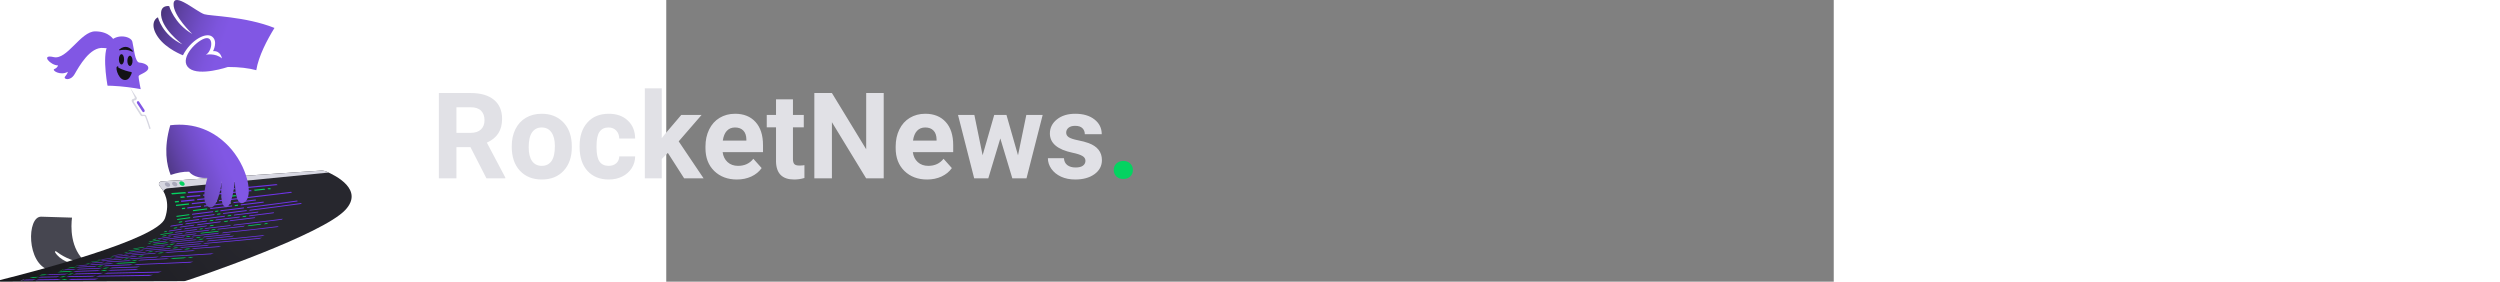 <svg width="3000" height="338" viewBox="800 0 1401 338" fill="none" xmlns="http://www.w3.org/2000/svg">
<rect x="800" y="0" width="1401" height="338" fill="#808080" stroke="none"/>
<path d="M130.376 107.441C130.376 107.441 122.328 68.515 129.877 53.793C137.425 39.071 157.449 42.877 159.32 49.988C161.192 57.099 162.19 74.691 167.866 75.127C173.543 75.564 179.719 78.434 178.284 82.738C176.849 87.042 167.367 89.413 166.868 91.284C166.369 93.156 170.175 111.246 170.175 111.246L130.376 107.441Z" fill="#8157E4"/>
<path d="M146.283 77.373C148.006 77.373 149.402 74.608 149.402 71.197C149.402 67.786 148.006 65.022 146.283 65.022C144.561 65.022 143.164 67.786 143.164 71.197C143.164 74.608 144.561 77.373 146.283 77.373Z" fill="#121214"/>
<path d="M156.45 79.183C158.173 79.183 159.569 76.418 159.569 73.007C159.569 69.596 158.173 66.831 156.45 66.831C154.727 66.831 153.331 69.596 153.331 73.007C153.331 76.418 154.727 79.183 156.45 79.183Z" fill="#121214"/>
<path d="M144.099 60.405C147.468 59.657 153.706 58.97 159.071 62.027C159.632 62.339 160.256 61.653 159.819 61.154C157.075 57.723 151.398 53.044 143.6 59.345C143.101 59.719 143.538 60.53 144.099 60.405Z" fill="#121214"/>
<path d="M158.572 87.665C158.759 87.104 158.385 86.48 157.824 86.418C155.141 85.919 147.968 84.297 142.291 80.928C142.291 80.928 143.227 78.558 140.856 79.993C138.486 81.427 143.414 98.769 152.709 95.65C155.952 94.527 157.824 89.786 158.572 87.665Z" fill="#121214"/>
<path d="M137.487 48.553C137.487 48.553 132.247 37.637 114.718 37.637C97.189 37.637 80.97 72.32 64.876 68.515C48.719 64.71 61.07 78.496 70.116 78.496C70.116 78.496 69.617 81.366 65.811 82.8C62.006 84.235 72.923 91.347 81.968 86.107C81.968 86.107 81.469 88.477 78.662 91.783C75.792 95.089 84.838 97.959 90.078 88.914C95.317 79.868 108.605 55.665 124.761 57.599C140.856 59.47 137.487 48.553 137.487 48.553Z" fill="#8157E4"/>
<path d="M216.586 200.763C216.586 200.763 250.895 238.815 246.529 264.391C242.162 289.967 213.467 285.601 213.467 285.601L189.138 290.591L179.781 291.839C179.781 291.839 186.019 278.115 176.662 259.401L208.476 251.915L184.959 218.167L216.586 200.763Z" fill="white"/>
<path d="M119.022 245.365C123.576 254.285 127.818 264.952 129.315 275.495C129.44 276.43 128.13 276.805 127.755 275.931C125.323 270.504 121.018 262.644 116.153 261.833C116.153 261.833 67.496 260.586 50.029 259.962C32.562 259.338 31.939 316.728 60.01 324.214C88.081 331.7 86.21 316.105 86.21 316.105C86.21 316.105 72.424 312.549 66.56 302.63C66.123 301.882 67.059 301.008 67.745 301.57C73.11 305.687 85.711 313.921 101.119 314.857C121.704 316.105 164.123 306.124 175.352 287.409C183.212 274.31 167.242 249.607 156.95 235.945C159.632 237.442 162.502 239.376 165.433 241.996C166.681 243.119 168.365 243.556 169.987 243.306L219.705 235.01L207.852 207.312C194.94 212.365 181.84 221.411 165.433 230.019C143.912 241.31 125.822 244.554 119.022 245.365Z" fill="white"/>
<path d="M67.808 301.632C73.172 305.749 85.773 313.983 101.181 314.919C102.055 314.981 102.99 314.981 103.926 315.043C84.151 298.7 85.648 271.003 86.896 261.146C73.235 260.772 58.201 260.336 50.029 260.024C32.562 259.4 31.939 316.79 60.01 324.276C88.081 331.762 86.21 316.166 86.21 316.166C86.21 316.166 72.424 312.611 66.56 302.692C66.123 301.881 67.059 301.07 67.808 301.632Z" fill="#464650"/>
<path d="M364.116 56.35C355.321 45.995 342.782 38.572 329.183 33.207C327.624 37.075 324.505 40.381 320.325 41.129C319.14 41.316 317.331 42.19 316.083 42.315C315.771 42.502 315.459 42.689 315.147 42.876C315.085 42.938 315.023 42.938 314.96 43.001C314.773 43.188 314.336 43.562 313.9 43.749C313.089 44.436 312.34 45.184 311.529 45.933C310.531 46.931 309.533 47.929 308.597 48.989C308.473 49.114 308.348 49.301 308.223 49.488C308.036 49.863 307.849 50.299 307.599 50.674C307.35 51.485 307.038 52.233 306.851 53.044C306.726 53.668 306.601 54.292 306.477 54.916C306.414 55.914 306.227 56.912 306.165 57.91C306.04 60.468 305.977 63.025 306.04 65.52C306.102 70.386 306.289 75.252 305.915 80.117C305.853 81.303 305.603 82.488 305.291 83.548C344.404 92.718 341.784 119.043 300.737 124.657C250.833 131.519 195.938 112.805 195.938 112.805C195.938 112.805 120.145 91.284 82.716 111.245C45.288 131.207 26.948 203.631 70.864 231.017C126.071 265.451 180.717 210.057 221.389 206.251C218.332 201.136 219.954 193.713 223.759 189.533C224.82 188.348 226.317 187.412 227.939 186.726C227.752 186.477 227.502 186.165 227.315 185.915C227.128 185.791 226.567 185.104 226.068 184.605C225.069 183.545 224.071 182.547 223.011 181.611C219.143 178.118 214.34 175.061 211.907 170.258C209.911 166.265 209.474 162.211 211.221 158.031C212.718 154.538 216.024 150.608 220.079 150.109C220.765 150.046 221.451 149.922 222.075 149.859C220.828 149.797 219.58 149.672 218.332 149.672L218.145 147.489C218.145 147.489 210.036 137.133 206.043 129.024C205.732 128.463 206.542 127.964 206.979 128.463C211.471 134.326 220.89 145.992 226.879 148.736C379.712 157.407 395.307 93.155 364.116 56.35ZM206.667 150.046C195.626 151.169 183.649 154.288 170.736 159.902C127.069 178.804 81.718 180.363 71.675 165.704C71.301 165.205 71.924 164.581 72.424 164.955C73.921 166.078 76.042 167.263 78.537 167.388C78.786 167.388 79.036 167.201 79.098 166.952C79.597 163.708 83.216 144.744 96.191 134.326C96.752 133.89 97.376 134.638 96.939 135.137C94.569 137.633 91.886 141.063 90.389 145.056C89.828 146.491 89.89 148.05 90.576 149.36C93.321 155.411 101.618 173.19 102.491 173.252C107.981 173.626 121.954 173.065 145.846 166.702C171.173 159.965 188.39 148.113 206.667 150.046Z" fill="white"/>
<path d="M194.254 217.668C191.571 217.855 190.199 221.099 192.008 223.095C197.747 229.52 205.108 242.433 198.496 261.896C189.762 287.597 37.865 326.772 0.749 336.004C-0.374 336.316 -0.187 338 0.998 338L220.89 337.376C221.764 337.376 222.575 337.252 223.386 337.002C239.542 331.949 387.572 281.234 414.895 251.915C437.414 227.836 403.604 210.743 392.188 205.878C390.005 204.942 387.634 204.568 385.264 204.755L194.254 217.668Z" fill="url(#paint0_radial)"/>
<path d="M206.043 231.64C206.355 232.326 206.542 232.638 206.792 233.324C213.466 232.825 216.835 232.576 223.634 232.014C223.322 231.391 223.198 231.016 222.886 230.393C216.086 230.954 212.718 231.204 206.043 231.64Z" fill="#04D361"/>
<path d="M216.773 235.946C217.023 236.569 217.085 236.881 217.335 237.567C219.269 237.38 220.267 237.318 222.263 237.131C222.076 236.507 221.951 236.195 221.701 235.571C219.705 235.696 218.707 235.821 216.773 235.946Z" fill="#04D361"/>
<path d="M224.383 235.322C224.632 235.945 224.695 236.257 224.944 236.881C231.307 236.32 234.551 236.008 241.163 235.384C240.914 234.76 240.851 234.511 240.602 233.887C233.989 234.448 230.808 234.76 224.383 235.322Z" fill="#6F33EA"/>
<path d="M243.909 233.575C244.159 234.199 244.283 234.448 244.533 235.072C252.642 234.324 260.69 233.575 268.799 232.764C268.487 232.203 268.362 231.953 268.051 231.392C260.003 232.078 251.956 232.826 243.909 233.575Z" fill="#6F33EA"/>
<path d="M210.224 241.496C210.411 242.12 210.473 242.432 210.598 243.056C212.469 242.868 213.467 242.744 215.339 242.557C215.214 241.933 215.152 241.621 214.964 240.997C213.031 241.184 212.095 241.309 210.224 241.496Z" fill="#04D361"/>
<path d="M217.646 240.749C217.771 241.373 217.896 241.685 218.021 242.308C224.259 241.685 227.44 241.31 233.99 240.687C233.865 240.125 233.803 239.813 233.616 239.189C227.128 239.813 223.947 240.125 217.646 240.749Z" fill="#6F33EA"/>
<path d="M265.992 235.882C266.242 236.444 266.304 236.693 266.491 237.255C272.293 236.631 278.156 236.007 283.958 235.383C283.708 234.884 283.584 234.572 283.272 234.073C276.347 234.884 272.854 235.196 265.992 235.882Z" fill="#04D361"/>
<path d="M236.984 238.815C237.172 239.376 237.234 239.688 237.359 240.249C245.468 239.439 253.64 238.565 261.75 237.754C261.562 237.193 261.438 236.943 261.251 236.382C253.203 237.193 245.094 238.004 236.984 238.815Z" fill="#6F33EA"/>
<path d="M218.831 249.607C218.831 250.168 218.831 250.48 218.831 251.041C220.328 250.854 221.077 250.792 222.574 250.605C222.574 250.043 222.636 249.794 222.636 249.232C221.077 249.357 220.328 249.42 218.831 249.607Z" fill="#04D361"/>
<path d="M225.319 248.858C225.319 249.419 225.319 249.669 225.257 250.23C231.62 249.481 234.926 249.045 241.663 248.296C241.663 247.735 241.663 247.485 241.663 246.924C234.988 247.735 231.682 248.109 225.319 248.858Z" fill="#6F33EA"/>
<path d="M273.727 243.306C273.789 243.805 273.851 244.055 273.851 244.616C275.348 244.429 276.097 244.366 277.594 244.179C277.532 243.68 277.469 243.431 277.407 242.932C275.972 243.056 275.224 243.119 273.727 243.306Z" fill="#AD92FF"/>
<path d="M245.219 246.55C245.219 247.112 245.219 247.361 245.219 247.923C253.703 246.924 262.249 245.926 270.733 244.991C270.67 244.492 270.67 244.242 270.608 243.681C262.124 244.616 253.703 245.552 245.219 246.55Z" fill="#6F33EA"/>
<path d="M280.589 242.495C280.714 242.994 280.714 243.244 280.776 243.743C289.759 242.682 298.679 241.622 307.662 240.561C307.537 240.062 307.412 239.813 307.288 239.376C298.367 240.436 289.509 241.497 280.589 242.495Z" fill="#6F33EA"/>
<path d="M215.587 266.013C215.275 266.512 215.088 266.761 214.776 267.26C216.274 267.011 217.084 266.948 218.644 266.699C219.018 266.2 219.143 265.95 219.455 265.451C217.895 265.701 217.084 265.825 215.587 266.013Z" fill="#04D361"/>
<path d="M222.949 265.078C222.637 265.577 222.45 265.764 222.138 266.263C228.501 265.39 231.931 264.89 238.981 263.955C239.292 263.518 239.48 263.269 239.791 262.77C232.742 263.705 229.312 264.142 222.949 265.078Z" fill="#6F33EA"/>
<path d="M274.1 258.464C273.851 258.901 273.726 259.15 273.414 259.587C275.036 259.4 275.847 259.275 277.531 259.088C277.781 258.651 277.905 258.402 278.155 257.965C276.533 258.152 275.722 258.277 274.1 258.464Z" fill="#04D361"/>
<path d="M243.472 262.27C243.16 262.769 243.035 262.956 242.661 263.455C251.769 262.27 260.876 261.147 269.984 260.024C270.296 259.588 270.421 259.338 270.67 258.901C261.625 260.024 252.58 261.147 243.472 262.27Z" fill="#6F33EA"/>
<path d="M281.524 257.529C281.275 257.966 281.15 258.215 280.9 258.652C290.632 257.467 300.363 256.282 310.094 255.034C310.282 254.597 310.407 254.348 310.531 253.911C300.925 255.159 291.256 256.344 281.524 257.529Z" fill="#6F33EA"/>
<path d="M209.723 273.248C209.287 273.685 209.037 273.934 208.538 274.371C210.035 274.121 210.784 274.059 212.281 273.809C212.78 273.373 213.029 273.123 213.466 272.687C211.969 272.874 211.22 272.998 209.723 273.248Z" fill="#04D361"/>
<path d="M217.147 271.939C216.71 272.376 216.461 272.625 215.962 273.062C222.262 272.126 225.693 271.689 232.867 270.754C233.366 270.317 233.553 270.068 234.052 269.631C226.941 270.567 223.51 271.066 217.147 271.939Z" fill="#6F33EA"/>
<path d="M270.107 265.264C269.671 265.7 269.484 265.95 269.047 266.387C270.794 266.199 271.667 266.075 273.414 265.888C273.85 265.451 274.037 265.201 274.474 264.765C272.727 264.952 271.854 265.077 270.107 265.264Z" fill="#04D361"/>
<path d="M237.796 269.131C237.359 269.568 237.11 269.817 236.673 270.254C245.968 269.069 255.325 267.883 264.619 266.761C265.056 266.324 265.243 266.074 265.68 265.638C256.385 266.823 247.09 267.946 237.796 269.131Z" fill="#6F33EA"/>
<path d="M276.846 264.328C276.472 264.765 276.284 265.014 275.848 265.451C285.891 264.266 295.934 263.018 305.978 261.77C306.352 261.334 306.477 261.084 306.851 260.647C296.87 261.895 286.827 263.08 276.846 264.328Z" fill="#6F33EA"/>
<path d="M198.246 277.615C197.747 278.052 197.497 278.239 196.998 278.676C198.246 278.488 198.869 278.364 200.117 278.114C200.616 277.678 200.866 277.49 201.365 277.054C200.117 277.303 199.493 277.428 198.246 277.615Z" fill="#04D361"/>
<path d="M203.798 276.742C203.299 277.178 203.05 277.366 202.488 277.802C208.04 276.929 211.159 276.43 217.772 275.557C218.333 275.12 218.583 274.933 219.082 274.496C212.469 275.369 209.35 275.806 203.798 276.742Z" fill="#6F33EA"/>
<path d="M253.016 270.379C252.517 270.816 252.267 271.065 251.706 271.502C253.39 271.315 254.264 271.19 256.01 271.003C256.572 270.566 256.821 270.317 257.32 269.88C255.574 270.067 254.7 270.129 253.016 270.379Z" fill="#04D361"/>
<path d="M222.574 273.997C222.075 274.434 221.763 274.621 221.264 275.058C230.184 273.873 239.042 272.75 247.963 271.627C248.462 271.19 248.774 271.003 249.273 270.566C240.352 271.627 231.432 272.75 222.574 273.997Z" fill="#6F33EA"/>
<path d="M213.467 262.769C213.217 263.268 213.092 263.518 212.843 264.017C218.707 263.144 221.826 262.707 228.376 261.834C228.625 261.335 228.75 261.085 228.999 260.586C222.512 261.522 219.33 261.958 213.467 262.769Z" fill="#04D361"/>
<path d="M261.375 256.531C261.188 257.03 261.063 257.217 260.813 257.717C262.373 257.529 263.122 257.405 264.743 257.217C264.993 256.718 265.055 256.531 265.243 256.032C263.683 256.219 262.872 256.282 261.375 256.531Z" fill="#04D361"/>
<path d="M232.493 260.148C232.243 260.647 232.119 260.897 231.869 261.396C240.415 260.273 249.024 259.15 257.57 258.09C257.82 257.591 257.882 257.403 258.132 256.904C249.585 257.965 241.039 259.025 232.493 260.148Z" fill="#6F33EA"/>
<path d="M268.487 255.595C268.3 256.094 268.175 256.281 267.988 256.78C277.408 255.595 286.827 254.472 296.309 253.287C296.434 252.85 296.496 252.601 296.621 252.102C287.264 253.287 277.907 254.472 268.487 255.595Z" fill="#6F33EA"/>
<path d="M300.052 251.728C299.927 252.164 299.865 252.414 299.74 252.913C320.575 250.293 341.348 247.673 362.121 244.679C362.121 244.242 362.183 243.992 362.183 243.556C341.473 246.488 320.763 249.17 300.052 251.728Z" fill="#6F33EA"/>
<path d="M232.245 252.102C232.182 252.663 232.12 252.913 231.995 253.412C238.545 252.601 241.976 252.164 248.963 251.353C249.025 250.854 249.087 250.604 249.15 250.043C242.226 250.854 238.795 251.291 232.245 252.102Z" fill="#04D361"/>
<path d="M282.273 246.113C282.273 246.612 282.273 246.862 282.273 247.361C283.833 247.174 284.581 247.112 286.141 246.924C286.141 246.425 286.141 246.176 286.079 245.677C284.581 245.864 283.833 245.926 282.273 246.113Z" fill="#04D361"/>
<path d="M252.83 249.606C252.767 250.105 252.767 250.355 252.643 250.916C261.438 249.856 270.234 248.795 279.03 247.735C279.03 247.236 279.03 246.986 279.03 246.487C270.296 247.548 261.563 248.546 252.83 249.606Z" fill="#6F33EA"/>
<path d="M289.385 245.24C289.447 245.739 289.447 245.988 289.447 246.487C298.617 245.365 307.85 244.242 317.019 243.119C316.957 242.62 316.895 242.433 316.77 241.934C307.662 243.056 298.492 244.179 289.385 245.24Z" fill="#6F33EA"/>
<path d="M205.545 270.816C205.171 271.253 204.984 271.502 204.609 271.939C210.037 271.066 212.968 270.629 219.331 269.693C219.768 269.256 219.955 269.007 220.329 268.57C213.966 269.444 210.972 269.943 205.545 270.816Z" fill="#6F33EA"/>
<path d="M252.829 264.329C252.455 264.828 252.268 265.015 251.831 265.514C253.453 265.327 254.264 265.202 255.948 265.015C256.323 264.579 256.51 264.329 256.884 263.83C255.262 264.017 254.451 264.142 252.829 264.329Z" fill="#04D361"/>
<path d="M292.067 259.4C291.755 259.837 291.63 260.087 291.318 260.523C293.003 260.336 293.876 260.211 295.56 260.024C295.872 259.588 295.997 259.338 296.309 258.901C294.625 259.089 293.751 259.213 292.067 259.4Z" fill="#04D361"/>
<path d="M223.636 268.071C223.262 268.507 223.074 268.757 222.638 269.194C231.121 268.008 239.668 266.885 248.214 265.825C248.588 265.388 248.775 265.139 249.15 264.702C240.666 265.825 232.182 266.885 223.636 268.071Z" fill="#6F33EA"/>
<path d="M259.691 263.393C259.316 263.829 259.129 264.079 258.755 264.515C268.424 263.33 278.093 262.145 287.762 260.96C288.074 260.523 288.261 260.274 288.511 259.837C278.966 261.022 269.297 262.207 259.691 263.393Z" fill="#6F33EA"/>
<path d="M299.864 258.464C299.614 258.9 299.427 259.15 299.178 259.586C309.034 258.339 318.952 257.154 328.809 255.844C329.058 255.407 329.183 255.157 329.37 254.721C319.514 256.031 309.658 257.216 299.864 258.464Z" fill="#6F33EA"/>
<path d="M276.222 230.58C276.596 231.142 276.721 231.391 277.033 231.953C285.579 231.142 294.125 230.268 302.671 229.333C302.234 228.834 302.047 228.584 301.611 228.085C293.189 228.958 284.705 229.769 276.222 230.58Z" fill="#6F33EA"/>
<path d="M305.229 227.71C305.665 228.209 305.915 228.459 306.289 228.958C311.342 228.459 313.899 228.147 318.952 227.586C318.516 227.087 318.266 226.837 317.767 226.4C312.777 226.962 310.281 227.211 305.229 227.71Z" fill="#04D361"/>
<path d="M321.448 226.027C321.947 226.526 322.197 226.775 322.696 227.212C323.881 227.087 324.505 227.025 325.752 226.9C325.253 226.401 325.004 226.214 324.505 225.715C323.257 225.84 322.633 225.902 321.448 226.027Z" fill="#04D361"/>
<path d="M270.359 231.142C270.671 231.703 270.858 231.953 271.17 232.514C272.605 232.39 273.291 232.327 274.726 232.14C274.414 231.579 274.227 231.329 273.915 230.768C272.48 230.955 271.794 231.017 270.359 231.142Z" fill="#AD92FF"/>
<path d="M211.596 245.739C211.658 246.363 211.72 246.612 211.783 247.236C217.834 246.55 220.953 246.176 227.316 245.489C227.253 244.928 227.253 244.616 227.128 244.055C220.828 244.741 217.647 245.053 211.596 245.739Z" fill="#04D361"/>
<path d="M230.56 243.68C230.622 244.241 230.684 244.553 230.747 245.114C238.856 244.241 246.903 243.305 255.013 242.432C254.951 241.871 254.888 241.621 254.763 241.06C246.654 241.933 238.607 242.806 230.56 243.68Z" fill="#6F33EA"/>
<path d="M263.06 240.187C263.184 240.748 263.247 240.998 263.371 241.559C272.167 240.561 281.025 239.626 289.821 238.627C289.634 238.128 289.509 237.879 289.322 237.38C280.589 238.253 271.855 239.189 263.06 240.187Z" fill="#6F33EA"/>
<path d="M293.064 236.881C293.314 237.38 293.376 237.629 293.563 238.128C312.652 235.945 331.741 233.699 350.767 231.266C350.392 230.83 350.268 230.58 349.893 230.144C330.992 232.514 312.028 234.76 293.064 236.881Z" fill="#6F33EA"/>
<path d="M257.134 240.811C257.259 241.372 257.321 241.622 257.383 242.183C258.818 241.996 259.567 241.934 261.001 241.809C260.877 241.247 260.814 240.998 260.689 240.437C259.255 240.561 258.506 240.686 257.134 240.811Z" fill="#AD92FF"/>
<path d="M212.469 259.025C212.344 259.524 212.219 259.836 212.095 260.335C217.896 259.524 221.015 259.088 227.44 258.214C227.627 257.715 227.69 257.466 227.877 256.967C221.39 257.84 218.27 258.214 212.469 259.025Z" fill="#04D361"/>
<path d="M231.246 256.53C231.059 257.029 230.997 257.279 230.81 257.778C239.169 256.655 247.59 255.657 256.011 254.596C256.199 254.097 256.261 253.848 256.386 253.349C247.964 254.409 239.605 255.47 231.246 256.53Z" fill="#6F33EA"/>
<path d="M265.181 252.288C265.056 252.788 264.994 253.037 264.869 253.536C274.289 252.413 283.708 251.228 293.128 250.105C293.19 249.606 293.252 249.419 293.252 248.92C283.895 250.043 274.538 251.166 265.181 252.288Z" fill="#6F33EA"/>
<path d="M297.244 248.422C297.181 248.921 297.182 249.108 297.119 249.607C317.268 247.112 337.355 244.554 357.504 241.747C357.441 241.31 357.379 241.061 357.317 240.624C337.355 243.369 317.33 245.926 297.244 248.422Z" fill="#6F33EA"/>
<path d="M258.88 253.101C258.755 253.6 258.693 253.849 258.506 254.348C260.003 254.161 260.814 254.099 262.311 253.849C262.436 253.35 262.498 253.101 262.623 252.602C261.126 252.789 260.377 252.913 258.88 253.101Z" fill="#04D361"/>
<path d="M225.631 230.206C225.943 230.829 226.067 231.204 226.379 231.827C234.364 231.204 242.349 230.517 250.334 229.894C250.022 229.27 249.835 229.02 249.46 228.396C241.538 229.02 233.616 229.644 225.631 230.206Z" fill="#6F33EA"/>
<path d="M257.383 227.711C257.757 228.272 257.944 228.584 258.319 229.208C266.553 228.522 274.787 227.773 283.021 227.025C282.585 226.463 282.335 226.214 281.899 225.652C273.727 226.401 265.555 227.087 257.383 227.711Z" fill="#6F33EA"/>
<path d="M284.769 225.403C285.268 225.964 285.455 226.214 285.954 226.775C301.861 225.278 317.83 223.718 333.737 222.096C333.114 221.66 332.802 221.41 332.178 220.911C316.333 222.533 300.551 223.968 284.769 225.403Z" fill="#6F33EA"/>
<path d="M252.331 228.147C252.705 228.771 252.892 229.02 253.204 229.644C254.327 229.519 254.889 229.519 256.011 229.395C255.637 228.833 255.512 228.521 255.138 227.897C254.015 228.022 253.454 228.022 252.331 228.147Z" fill="#AD92FF"/>
<path d="M193.754 281.046C193.193 281.483 192.943 281.67 192.319 282.044C197.497 281.109 200.491 280.609 207.166 279.674C207.79 279.237 208.102 279.05 208.663 278.613C202.051 279.611 198.994 280.11 193.754 281.046Z" fill="#04D361"/>
<path d="M196.436 282.855C195.812 283.229 195.501 283.479 194.814 283.853C196.499 283.604 197.372 283.417 199.243 283.167C199.93 282.793 200.242 282.543 200.865 282.169C199.056 282.481 198.183 282.606 196.436 282.855Z" fill="#04D361"/>
<path d="M203.486 281.795C202.862 282.231 202.488 282.418 201.864 282.793C207.978 281.919 211.346 281.483 218.52 280.547C219.206 280.11 219.518 279.923 220.204 279.549C212.968 280.485 209.6 280.921 203.486 281.795Z" fill="#6F33EA"/>
<path d="M223.884 279.05C223.198 279.487 222.886 279.674 222.2 280.048C231.682 278.863 241.226 277.74 250.708 276.68C251.332 276.243 251.706 276.056 252.33 275.619C242.848 276.742 233.366 277.927 223.884 279.05Z" fill="#6F33EA"/>
<path d="M184.959 286.972C184.272 287.347 183.961 287.534 183.274 287.908C184.709 287.659 185.458 287.534 187.017 287.284C187.703 286.91 188.078 286.723 188.764 286.286C187.142 286.536 186.393 286.723 184.959 286.972Z" fill="#04D361"/>
<path d="M191.01 285.912C190.324 286.286 189.95 286.473 189.264 286.91C194.566 286.037 197.623 285.6 204.235 284.727C204.984 284.352 205.358 284.103 206.044 283.729C199.432 284.664 196.375 285.101 191.01 285.912Z" fill="#6F33EA"/>
<path d="M242.349 279.362C241.663 279.798 241.289 279.985 240.54 280.36C247.589 279.549 254.7 278.8 261.75 278.052C262.436 277.615 262.81 277.428 263.496 276.991C256.447 277.802 249.398 278.551 242.349 279.362Z" fill="#04D361"/>
<path d="M209.537 283.293C208.788 283.667 208.476 283.916 207.728 284.291C216.773 283.106 225.88 282.045 234.988 281.047C235.736 280.61 236.111 280.423 236.797 280.049C227.627 281.047 218.582 282.107 209.537 283.293Z" fill="#6F33EA"/>
<path d="M179.656 291.651C178.845 292.026 178.409 292.213 177.598 292.587C178.845 292.4 179.469 292.275 180.779 292.088C181.652 291.714 182.027 291.527 182.838 291.152C181.528 291.339 180.904 291.464 179.656 291.651Z" fill="#04D361"/>
<path d="M185.271 290.777C184.46 291.152 184.024 291.339 183.15 291.713C188.889 290.902 192.133 290.465 199.182 289.654C200.056 289.28 200.492 289.093 201.303 288.719C194.254 289.592 191.01 289.966 185.271 290.777Z" fill="#6F33EA"/>
<path d="M237.359 284.728C236.548 285.102 236.112 285.351 235.238 285.726C236.985 285.539 237.921 285.476 239.667 285.289C240.541 284.915 240.915 284.665 241.788 284.291C239.979 284.478 239.106 284.603 237.359 284.728Z" fill="#04D361"/>
<path d="M205.045 288.282C204.171 288.656 203.735 288.843 202.924 289.218C212.468 288.157 222.012 287.097 231.619 286.099C232.492 285.724 232.929 285.475 233.74 285.101C224.133 286.161 214.589 287.159 205.045 288.282Z" fill="#6F33EA"/>
<path d="M245.53 283.916C244.719 284.352 244.283 284.539 243.472 284.914C254.201 283.853 264.931 282.73 275.66 281.67C276.471 281.233 276.845 281.046 277.656 280.609C266.927 281.732 256.197 282.793 245.53 283.916Z" fill="#6F33EA"/>
<path d="M151.773 302.818C150.713 303.192 150.214 303.317 149.091 303.691C150.214 303.566 150.838 303.441 152.085 303.317C153.146 302.942 153.707 302.818 154.767 302.443C153.582 302.568 152.958 302.63 151.773 302.818Z" fill="#04D361"/>
<path d="M157.199 302.131C156.139 302.506 155.577 302.693 154.517 303.005C160.068 302.381 163.312 302.007 170.424 301.32C171.547 300.946 172.108 300.759 173.168 300.385C165.995 301.071 162.751 301.445 157.199 302.131Z" fill="#6F33EA"/>
<path d="M210.099 297.141C208.976 297.515 208.415 297.765 207.354 298.139C209.164 298.014 210.099 297.889 211.971 297.765C213.094 297.39 213.655 297.141 214.715 296.767C212.844 296.954 211.971 297.016 210.099 297.141Z" fill="#04D361"/>
<path d="M176.912 300.072C175.789 300.447 175.227 300.634 174.104 301.008C183.898 300.135 193.755 299.261 203.548 298.513C204.671 298.138 205.233 297.951 206.355 297.515C196.499 298.263 186.705 299.137 176.912 300.072Z" fill="#6F33EA"/>
<path d="M218.583 296.455C217.46 296.829 216.961 297.079 215.838 297.453C226.879 296.58 237.983 295.706 249.024 294.833C250.147 294.396 250.646 294.209 251.707 293.772C240.665 294.708 229.624 295.582 218.583 296.455Z" fill="#6F33EA"/>
<path d="M135.18 307.995C133.995 308.369 133.433 308.494 132.248 308.868C133.309 308.743 133.87 308.681 135.117 308.556C136.303 308.182 136.864 308.057 138.049 307.683C136.802 307.745 136.24 307.807 135.18 307.995Z" fill="#04D361"/>
<path d="M140.232 307.371C139.046 307.745 138.485 307.87 137.237 308.244C142.54 307.683 145.721 307.371 152.708 306.81C153.955 306.435 154.517 306.248 155.764 305.874C148.778 306.498 145.596 306.81 140.232 307.371Z" fill="#6F33EA"/>
<path d="M192.694 303.129C191.447 303.504 190.885 303.753 189.638 304.127C191.447 304.003 192.382 303.94 194.254 303.815C195.501 303.441 196.125 303.192 197.311 302.817C195.502 302.88 194.566 302.942 192.694 303.129Z" fill="#04D361"/>
<path d="M159.507 305.624C158.322 305.998 157.698 306.185 156.45 306.559C166.244 305.748 176.038 305.062 185.831 304.376C187.079 304.002 187.703 303.815 188.888 303.378C179.094 304.064 169.301 304.813 159.507 305.624Z" fill="#6F33EA"/>
<path d="M201.24 302.505C199.993 302.88 199.431 303.129 198.184 303.503C209.35 302.755 220.454 302.006 231.62 301.258C232.867 300.821 233.429 300.634 234.676 300.197C223.51 300.946 212.344 301.694 201.24 302.505Z" fill="#6F33EA"/>
<path d="M120.395 311.363C119.21 311.675 118.648 311.862 117.463 312.174C118.149 312.049 118.461 311.986 119.272 311.862C120.457 311.55 121.081 311.363 122.266 311.051C121.455 311.176 121.081 311.238 120.395 311.363Z" fill="#04D361"/>
<path d="M123.825 310.864C122.64 311.176 122.016 311.363 120.831 311.737C124.574 311.238 127.069 310.989 132.871 310.49C134.118 310.115 134.742 309.928 135.99 309.616C130.126 310.115 127.631 310.365 123.825 310.864Z" fill="#6F33EA"/>
<path d="M169.176 306.996C167.929 307.371 167.243 307.558 165.933 307.932C167.679 307.807 168.553 307.745 170.299 307.62C171.609 307.246 172.233 307.059 173.543 306.622C171.796 306.872 170.923 306.934 169.176 306.996Z" fill="#04D361"/>
<path d="M139.109 309.305C137.862 309.679 137.238 309.866 135.99 310.178C144.786 309.43 153.582 308.806 162.377 308.244C163.687 307.87 164.311 307.683 165.621 307.309C156.763 307.87 147.967 308.494 139.109 309.305Z" fill="#6F33EA"/>
<path d="M156.015 300.571C155.017 300.945 154.518 301.07 153.52 301.444C157.761 300.758 160.444 300.446 166.495 299.698C167.555 299.323 168.054 299.136 169.052 298.824C163.002 299.573 160.319 299.885 156.015 300.571Z" fill="#04D361"/>
<path d="M202.425 295.456C201.364 295.83 200.865 296.018 199.805 296.392C201.489 296.267 202.362 296.142 204.109 296.018C205.169 295.643 205.668 295.456 206.729 295.02C204.982 295.207 204.109 295.269 202.425 295.456Z" fill="#04D361"/>
<path d="M172.358 298.451C171.298 298.825 170.799 299.012 169.738 299.387C178.596 298.389 187.392 297.578 196.25 296.767C197.311 296.392 197.81 296.205 198.87 295.831C190.012 296.642 181.154 297.453 172.358 298.451Z" fill="#6F33EA"/>
<path d="M210.41 294.708C209.35 295.082 208.851 295.269 207.79 295.706C218.582 294.77 229.374 293.834 240.166 292.961C241.226 292.524 241.725 292.337 242.723 291.9C231.931 292.836 221.202 293.772 210.41 294.708Z" fill="#6F33EA"/>
<path d="M246.652 291.588C245.654 292.025 245.155 292.212 244.095 292.649C266.864 290.715 289.633 288.906 312.277 286.411C313.275 285.974 313.774 285.725 314.772 285.226C292.128 287.721 269.359 289.592 246.652 291.588Z" fill="#6F33EA"/>
<path d="M185.52 292.711C184.647 293.085 184.148 293.272 183.274 293.647C189.575 292.836 193.068 292.462 200.616 291.651C201.552 291.276 201.989 291.089 202.924 290.715C195.376 291.526 191.82 291.9 185.52 292.711Z" fill="#04D361"/>
<path d="M240.602 286.785C239.729 287.16 239.292 287.409 238.356 287.783C240.165 287.596 241.101 287.534 242.91 287.347C243.846 286.91 244.283 286.723 245.156 286.349C243.347 286.536 242.411 286.661 240.602 286.785Z" fill="#04D361"/>
<path d="M206.792 290.216C205.857 290.59 205.42 290.777 204.484 291.152C214.528 290.091 224.509 289.093 234.552 288.157C235.488 287.783 235.924 287.533 236.798 287.159C226.817 288.157 216.836 289.155 206.792 290.216Z" fill="#6F33EA"/>
<path d="M249.024 285.974C248.151 286.411 247.714 286.598 246.778 286.972C257.633 285.912 268.487 284.914 279.341 283.853C280.215 283.417 280.651 283.23 281.462 282.793C270.67 283.916 259.816 284.914 249.024 285.974Z" fill="#6F33EA"/>
<path d="M137.737 306.249C136.677 306.561 136.115 306.748 135.055 307.06C138.423 306.499 140.669 306.187 146.096 305.563C147.219 305.189 147.78 305.064 148.966 304.689C143.476 305.376 141.106 305.688 137.737 306.249Z" fill="#6F33EA"/>
<path d="M180.406 301.819C179.22 302.193 178.659 302.38 177.474 302.754C179.158 302.63 179.969 302.567 181.716 302.443C182.901 302.068 183.462 301.881 184.647 301.507C182.901 301.632 182.027 301.694 180.406 301.819Z" fill="#04D361"/>
<path d="M224.321 298.389C223.198 298.826 222.574 299.013 221.451 299.449C223.385 299.325 224.321 299.262 226.254 299.075C227.44 298.638 228.001 298.451 229.124 298.015C227.19 298.202 226.254 298.264 224.321 298.389Z" fill="#04D361"/>
<path d="M151.834 304.439C150.711 304.813 150.15 305 148.965 305.312C157.324 304.439 165.683 303.753 173.979 303.067C175.165 302.692 175.726 302.505 176.911 302.131C168.552 302.817 160.193 303.566 151.834 304.439Z" fill="#6F33EA"/>
<path d="M188.203 301.194C187.018 301.569 186.457 301.756 185.271 302.13C196.001 301.319 206.73 300.508 217.46 299.697C218.645 299.261 219.207 299.074 220.392 298.699C209.662 299.51 198.933 300.321 188.203 301.194Z" fill="#6F33EA"/>
<path d="M233.117 297.764C231.994 298.2 231.37 298.388 230.247 298.824C241.164 298.013 252.143 297.202 263.059 296.391C264.245 295.955 264.806 295.705 265.929 295.269C254.95 296.08 244.033 296.953 233.117 297.764Z" fill="#6F33EA"/>
<path d="M262.497 274.497C261.873 274.934 261.561 275.121 260.938 275.557C271.605 274.372 282.272 273.187 292.939 271.939C293.5 271.503 293.812 271.316 294.374 270.879C283.769 272.064 273.102 273.312 262.497 274.497Z" fill="#6F33EA"/>
<path d="M298.866 270.379C298.305 270.816 297.993 271.003 297.432 271.44C303.67 270.754 306.789 270.379 312.964 269.631C313.526 269.194 313.775 269.007 314.337 268.57C308.223 269.257 305.104 269.631 298.866 270.379Z" fill="#04D361"/>
<path d="M318.641 268.009C318.08 268.446 317.83 268.695 317.269 269.132C318.703 268.945 319.452 268.882 320.887 268.695C321.448 268.258 321.698 268.009 322.259 267.572C320.824 267.759 320.138 267.822 318.641 268.009Z" fill="#04D361"/>
<path d="M255.2 275.307C254.576 275.743 254.264 275.93 253.578 276.367C255.325 276.18 256.198 276.055 257.945 275.868C258.569 275.431 258.88 275.244 259.504 274.808C257.82 275.057 256.947 275.12 255.2 275.307Z" fill="#04D361"/>
<path d="M180.406 289.593C179.657 289.967 179.283 290.154 178.534 290.528C183.026 289.718 185.708 289.281 191.697 288.47C192.508 288.096 192.882 287.908 193.63 287.534C187.704 288.345 184.959 288.719 180.406 289.593Z" fill="#04D361"/>
<path d="M196.874 287.035C196.126 287.409 195.689 287.596 194.94 287.971C203.487 286.848 212.033 285.787 220.641 284.852C221.452 284.477 221.827 284.228 222.637 283.854C214.029 284.852 205.483 285.85 196.874 287.035Z" fill="#6F33EA"/>
<path d="M232.243 282.792C231.495 283.167 231.058 283.416 230.31 283.79C240.852 282.605 251.457 281.545 261.999 280.422C262.748 279.985 263.122 279.798 263.87 279.361C253.328 280.484 242.786 281.607 232.243 282.792Z" fill="#6F33EA"/>
<path d="M268.362 278.863C267.613 279.299 267.239 279.486 266.49 279.923C288.76 277.553 311.093 275.245 333.3 272.5C333.986 272.063 334.361 271.814 334.984 271.377C312.839 274.122 290.632 276.492 268.362 278.863Z" fill="#6F33EA"/>
<path d="M225.319 283.542C224.571 283.916 224.134 284.166 223.323 284.54C224.945 284.353 225.818 284.291 227.44 284.104C228.251 283.729 228.626 283.48 229.374 283.105C227.752 283.293 226.941 283.355 225.319 283.542Z" fill="#04D361"/>
<path d="M161.754 298.077C160.818 298.451 160.381 298.576 159.445 298.95C163.562 298.264 166.12 297.889 172.046 297.141C173.044 296.767 173.481 296.579 174.479 296.205C168.553 297.016 165.933 297.39 161.754 298.077Z" fill="#04D361"/>
<path d="M177.598 295.83C176.662 296.204 176.163 296.391 175.165 296.765C183.774 295.705 192.445 294.832 201.053 294.021C202.051 293.646 202.55 293.459 203.548 293.085C194.877 293.896 186.206 294.832 177.598 295.83Z" fill="#6F33EA"/>
<path d="M213.342 292.088C212.344 292.462 211.845 292.649 210.847 293.086C221.701 292.088 232.555 291.09 243.409 290.092C244.408 289.655 244.844 289.468 245.842 289.094C235.05 290.029 224.196 291.028 213.342 292.088Z" fill="#6F33EA"/>
<path d="M250.584 288.595C249.649 289.032 249.15 289.219 248.214 289.655C270.733 287.659 293.253 285.663 315.772 283.168C316.708 282.731 317.145 282.482 318.08 282.045C295.561 284.54 273.041 286.536 250.584 288.595Z" fill="#6F33EA"/>
<path d="M205.918 292.774C204.857 293.21 204.296 293.397 203.235 293.834C205.044 293.647 205.98 293.585 207.789 293.397C208.85 292.961 209.411 292.774 210.471 292.337C208.662 292.524 207.727 292.586 205.918 292.774Z" fill="#04D361"/>
<path d="M211.408 278.239C210.847 278.675 210.535 278.862 209.911 279.299C218.644 278.051 227.378 276.929 236.173 275.868C236.797 275.431 237.047 275.244 237.671 274.808C228.875 275.93 220.142 276.991 211.408 278.239Z" fill="#6F33EA"/>
<path d="M247.09 273.686C246.528 274.122 246.217 274.309 245.655 274.746C255.948 273.498 266.179 272.313 276.471 271.128C277.033 270.691 277.282 270.504 277.844 270.067C267.488 271.253 257.258 272.438 247.09 273.686Z" fill="#6F33EA"/>
<path d="M281.4 269.63C280.901 270.067 280.589 270.254 280.09 270.69C299.677 268.445 319.203 266.137 338.728 263.641C339.164 263.205 339.414 262.955 339.851 262.519C320.388 265.014 300.925 267.322 281.4 269.63Z" fill="#6F33EA"/>
<path d="M240.977 274.371C240.415 274.808 240.103 274.995 239.479 275.432C240.852 275.245 241.476 275.182 242.848 274.995C243.472 274.558 243.721 274.371 244.345 273.935C242.973 274.184 242.287 274.246 240.977 274.371Z" fill="#04D361"/>
<path d="M111.661 313.796C110.476 314.108 109.852 314.295 108.604 314.607C111.162 314.171 113.221 313.921 118.523 313.422C119.833 313.048 120.457 312.923 121.704 312.549C116.402 313.11 114.281 313.36 111.661 313.796Z" fill="#04D361"/>
<path d="M106.546 315.73C105.236 316.104 104.612 316.229 103.302 316.603C104.425 316.478 105.049 316.416 106.359 316.291C107.669 315.917 108.355 315.792 109.665 315.418C108.292 315.543 107.669 315.605 106.546 315.73Z" fill="#04D361"/>
<path d="M111.599 315.231C110.289 315.606 109.603 315.73 108.293 316.105C113.034 315.73 115.966 315.481 122.641 315.044C124.013 314.67 124.699 314.483 126.072 314.108C119.334 314.607 116.403 314.857 111.599 315.231Z" fill="#6F33EA"/>
<path d="M129.564 313.921C128.191 314.295 127.505 314.482 126.133 314.856C135.739 314.295 145.346 313.733 154.89 313.234C156.325 312.86 157.011 312.611 158.384 312.236C148.839 312.798 139.17 313.359 129.564 313.921Z" fill="#6F33EA"/>
<path d="M93.135 318.787C91.825 319.099 91.201 319.286 89.891 319.66C90.514 319.535 90.889 319.535 91.762 319.41C93.072 319.036 93.758 318.911 95.068 318.537C94.133 318.599 93.758 318.662 93.135 318.787Z" fill="#04D361"/>
<path d="M96.378 318.35C95.068 318.724 94.382 318.849 93.01 319.223C96.316 318.911 98.624 318.724 104.176 318.35C105.611 317.975 106.297 317.788 107.669 317.414C102.117 317.851 99.747 318.038 96.378 318.35Z" fill="#6F33EA"/>
<path d="M142.665 315.48C141.23 315.855 140.482 316.104 139.047 316.478C146.408 316.104 153.831 315.792 161.192 315.48C162.627 315.044 163.375 314.857 164.81 314.42C157.449 314.794 150.026 315.106 142.665 315.48Z" fill="#04D361"/>
<path d="M110.788 317.227C109.416 317.601 108.667 317.788 107.295 318.162C115.966 317.601 124.637 317.164 133.308 316.79C134.742 316.416 135.491 316.229 136.926 315.792C128.192 316.229 119.459 316.665 110.788 317.227Z" fill="#6F33EA"/>
<path d="M75.792 323.652C74.357 324.026 73.671 324.214 72.236 324.525C72.922 324.463 73.297 324.463 74.108 324.401C75.543 324.026 76.291 323.839 77.726 323.527C76.915 323.527 76.478 323.59 75.792 323.652Z" fill="#04D361"/>
<path d="M79.349 323.341C77.914 323.715 77.165 323.902 75.731 324.276C79.66 324.027 82.281 323.902 88.456 323.653C89.953 323.278 90.702 323.091 92.199 322.717C86.023 322.966 83.341 323.091 79.349 323.341Z" fill="#6F33EA"/>
<path d="M126.945 321.282C125.385 321.719 124.637 321.906 123.077 322.342C124.886 322.28 125.759 322.218 127.631 322.155C129.19 321.719 130.001 321.531 131.499 321.095C129.627 321.157 128.754 321.219 126.945 321.282Z" fill="#04D361"/>
<path d="M95.505 322.529C94.008 322.903 93.26 323.091 91.7 323.465C100.933 323.091 110.103 322.716 119.335 322.404C120.894 321.968 121.643 321.781 123.203 321.406C113.97 321.781 104.738 322.092 95.505 322.529Z" fill="#6F33EA"/>
<path d="M135.303 320.969C133.744 321.406 132.995 321.593 131.436 322.03C142.539 321.656 153.643 321.281 164.747 320.907C166.306 320.47 167.117 320.221 168.677 319.784C157.511 320.158 146.407 320.595 135.303 320.969Z" fill="#6F33EA"/>
<path d="M28.757 335.505C27.197 335.879 26.387 336.129 24.765 336.503C25.326 336.503 25.638 336.503 26.324 336.503C27.946 336.129 28.757 335.879 30.379 335.505C29.693 335.505 29.318 335.505 28.757 335.505Z" fill="#AD92FF"/>
<path d="M31.814 335.443C30.193 335.817 29.382 336.067 27.76 336.441C31.253 336.379 33.686 336.379 39.612 336.316C41.296 335.88 42.17 335.693 43.854 335.256C37.865 335.381 35.37 335.381 31.814 335.443Z" fill="#6F33EA"/>
<path d="M77.851 334.818C76.104 335.255 75.231 335.504 73.422 335.941C75.168 335.941 76.104 335.941 77.913 335.879C79.66 335.442 80.596 335.193 82.342 334.756C80.533 334.818 79.66 334.818 77.851 334.818Z" fill="#04D361"/>
<path d="M47.035 335.255C45.351 335.692 44.477 335.879 42.793 336.316C51.838 336.191 60.821 336.128 69.866 336.004C71.613 335.567 72.486 335.318 74.233 334.881C65.125 335.006 56.08 335.13 47.035 335.255Z" fill="#6F33EA"/>
<path d="M86.148 334.756C84.401 335.193 83.528 335.442 81.719 335.879C92.573 335.754 103.49 335.692 114.344 335.567C116.153 335.068 117.026 334.881 118.835 334.382C107.981 334.507 97.064 334.631 86.148 334.756Z" fill="#6F33EA"/>
<path d="M39.549 332.448C38.052 332.822 37.241 333.009 35.744 333.383C37.241 333.321 38.801 333.259 43.167 333.196C44.789 332.822 45.6 332.573 47.16 332.198C42.731 332.323 41.109 332.385 39.549 332.448Z" fill="#04D361"/>
<path d="M75.979 331.637C74.295 332.073 73.422 332.26 71.737 332.697C73.359 332.697 74.17 332.635 75.854 332.635C77.539 332.198 78.412 332.011 80.096 331.574C78.412 331.574 77.601 331.574 75.979 331.637Z" fill="#04D361"/>
<path d="M49.53 332.136C47.908 332.51 47.097 332.76 45.476 333.134C53.086 332.947 60.759 332.822 68.369 332.697C70.054 332.261 70.927 332.073 72.611 331.637C64.938 331.824 57.203 331.949 49.53 332.136Z" fill="#6F33EA"/>
<path d="M83.652 331.45C81.968 331.887 81.094 332.074 79.41 332.511C90.077 332.323 100.744 332.199 111.349 332.012C113.096 331.575 113.969 331.325 115.653 330.889C104.986 331.076 94.319 331.263 83.652 331.45Z" fill="#6F33EA"/>
<path d="M119.646 330.826C117.899 331.263 117.026 331.512 115.279 331.949C136.676 331.637 158.135 331.325 179.532 331.076C181.403 330.577 182.276 330.327 184.148 329.766C162.626 330.14 141.105 330.452 119.646 330.826Z" fill="#6F33EA"/>
<path d="M73.234 325.836C71.737 326.21 70.988 326.397 69.429 326.771C74.232 326.584 77.289 326.46 84.15 326.21C85.71 325.836 86.521 325.586 88.081 325.212C81.156 325.524 78.1 325.649 73.234 325.836Z" fill="#04D361"/>
<path d="M125.074 324.09C123.452 324.526 122.641 324.713 121.081 325.15C122.952 325.088 123.888 325.088 125.76 325.025C127.382 324.589 128.192 324.402 129.814 323.965C127.818 323.965 126.883 324.027 125.074 324.09Z" fill="#04D361"/>
<path d="M91.699 325.15C90.139 325.524 89.328 325.773 87.769 326.148C97.562 325.836 107.356 325.524 117.212 325.274C118.834 324.838 119.645 324.651 121.205 324.214C111.349 324.463 101.555 324.775 91.699 325.15Z" fill="#6F33EA"/>
<path d="M133.681 323.84C132.059 324.277 131.248 324.464 129.626 324.9C140.73 324.589 151.833 324.277 162.875 324.027C164.497 323.59 165.308 323.341 166.93 322.904C155.888 323.154 144.785 323.466 133.681 323.84Z" fill="#6F33EA"/>
<path d="M169.176 311.675C167.804 312.112 167.117 312.299 165.683 312.673C177.098 312.112 188.514 311.488 199.992 310.927C201.427 310.49 202.113 310.303 203.485 309.866C192.007 310.49 180.592 311.051 169.176 311.675Z" fill="#6F33EA"/>
<path d="M208.227 309.617C206.854 310.053 206.168 310.303 204.733 310.739C211.408 310.428 214.714 310.24 221.077 309.929C222.512 309.492 223.198 309.242 224.571 308.806C218.208 309.118 214.902 309.242 208.227 309.617Z" fill="#04D361"/>
<path d="M229.062 308.494C227.689 308.93 226.941 309.18 225.568 309.617C227.065 309.554 227.814 309.492 229.249 309.429C230.684 308.993 231.37 308.743 232.742 308.307C231.307 308.369 230.559 308.431 229.062 308.494Z" fill="#04D361"/>
<path d="M161.441 312.049C160.068 312.424 159.382 312.673 157.947 313.047C159.756 312.923 160.692 312.923 162.563 312.798C163.998 312.424 164.684 312.174 166.057 311.8C164.185 311.925 163.25 311.987 161.441 312.049Z" fill="#04D361"/>
<path d="M84.089 321.157C82.779 321.469 82.093 321.656 80.721 322.03C82.53 321.781 84.214 321.593 88.706 321.282C90.14 320.907 90.826 320.72 92.261 320.408C87.707 320.72 86.023 320.845 84.089 321.157Z" fill="#04D361"/>
<path d="M94.694 320.221C93.259 320.596 92.573 320.783 91.138 321.157C98.811 320.658 106.483 320.346 114.156 319.972C115.653 319.597 116.402 319.41 117.837 318.974C110.101 319.348 102.429 319.722 94.694 320.221Z" fill="#6F33EA"/>
<path d="M127.381 318.537C125.883 318.912 125.135 319.161 123.638 319.536C134.554 319.099 145.409 318.662 156.325 318.226C157.822 317.789 158.571 317.602 160.068 317.165C149.151 317.539 138.297 318.038 127.381 318.537Z" fill="#6F33EA"/>
<path d="M164.872 316.915C163.375 317.352 162.626 317.539 161.129 317.976C183.648 317.102 206.105 316.291 228.625 315.231C230.184 314.732 230.995 314.482 232.493 313.983C209.973 315.106 187.391 315.98 164.872 316.915Z" fill="#6F33EA"/>
<path d="M120.457 318.849C118.96 319.224 118.211 319.411 116.776 319.847C118.398 319.785 119.209 319.723 120.831 319.66C122.328 319.286 123.077 319.036 124.574 318.662C122.89 318.724 122.079 318.724 120.457 318.849Z" fill="#04D361"/>
<path d="M50.841 329.516C49.344 329.89 48.657 330.077 47.16 330.452C48.408 330.327 49.843 330.265 53.96 330.14C55.519 329.766 56.268 329.578 57.827 329.204C53.71 329.329 52.213 329.391 50.841 329.516Z" fill="#04D361"/>
<path d="M60.198 329.081C58.638 329.455 57.827 329.642 56.268 330.016C63.691 329.767 71.114 329.58 78.537 329.393C80.159 328.956 80.97 328.769 82.592 328.395C75.107 328.644 67.621 328.831 60.198 329.081Z" fill="#6F33EA"/>
<path d="M92.013 328.207C90.391 328.643 89.58 328.83 87.895 329.267C98.687 329.018 109.479 328.768 120.334 328.581C122.018 328.144 122.829 327.895 124.513 327.458C113.659 327.645 102.867 327.895 92.013 328.207Z" fill="#6F33EA"/>
<path d="M129.253 327.333C127.568 327.77 126.758 328.019 125.073 328.456C146.844 328.019 168.615 327.583 190.323 327.146C192.07 326.647 192.943 326.397 194.69 325.898C172.919 326.335 151.086 326.834 129.253 327.333Z" fill="#6F33EA"/>
<path d="M85.213 328.331C83.591 328.767 82.78 328.955 81.096 329.391C82.655 329.329 83.466 329.329 85.15 329.267C86.772 328.83 87.646 328.643 89.267 328.206C87.583 328.268 86.772 328.331 85.213 328.331Z" fill="#04D361"/>
<path d="M124.013 312.362C122.703 312.736 122.08 312.861 120.77 313.235C128.941 312.549 137.113 311.987 145.285 311.426C146.658 311.052 147.281 310.865 148.591 310.49C140.42 311.114 132.185 311.675 124.013 312.362Z" fill="#6F33EA"/>
<path d="M158.323 309.928C157.013 310.302 156.326 310.489 154.954 310.926C165.933 310.24 176.85 309.616 187.829 308.992C189.201 308.555 189.825 308.368 191.197 307.932C180.218 308.555 169.302 309.242 158.323 309.928Z" fill="#6F33EA"/>
<path d="M195.189 307.683C193.879 308.12 193.193 308.307 191.82 308.744C212.468 307.558 233.116 306.436 253.702 305.126C255.074 304.627 255.761 304.439 257.071 303.94C236.485 305.313 215.837 306.498 195.189 307.683Z" fill="#6F33EA"/>
<path d="M152.021 310.302C150.711 310.677 150.025 310.864 148.652 311.238C150.025 311.176 150.711 311.113 152.146 311.051C153.518 310.677 154.142 310.49 155.514 310.115C154.079 310.178 153.393 310.24 152.021 310.302Z" fill="#04D361"/>
<path d="M392.251 205.878C390.068 204.942 387.697 204.568 385.327 204.755L194.254 217.668C191.572 217.855 190.2 221.099 192.009 223.095C193.443 224.717 195.003 226.775 196.438 229.27C196.625 229.146 196.749 229.083 196.937 228.959C197.935 227.274 199.619 226.214 201.553 226.027L394.871 207.063C393.935 206.626 393.062 206.252 392.251 205.878Z" fill="#D7D7E1"/>
<path d="M245.593 17.051C236.236 13.932 209.412 -9.773 208.789 4.574C208.165 18.922 231.246 40.755 231.246 40.755C209.412 28.279 203.486 7.257 203.486 7.257C198.371 6.945 194.441 8.692 193.817 14.555C191.946 33.27 219.393 53.231 219.393 53.231C195.065 42.003 190.074 20.794 190.074 20.794C186.331 22.041 180.093 30.151 190.074 44.498C200.055 58.846 220.017 66.332 220.017 66.332C229.374 48.241 247.465 38.26 254.95 43.874C262.436 49.489 256.198 61.341 256.198 61.341C265.555 60.717 266.803 70.074 266.803 70.074C258.693 63.212 247.465 65.708 247.465 65.708C255.574 61.341 257.446 42.003 245.593 46.37C233.741 50.736 215.027 71.946 227.503 81.927C239.979 91.908 273.976 80.367 273.976 80.367C287.763 80.367 299.116 81.802 308.036 84.235C310.781 67.142 321.261 47.492 329.87 33.519C294.999 19.608 252.33 19.296 245.593 17.051Z" fill="url(#paint1_linear)"/>
<path d="M227.503 206.065C227.503 206.065 232.494 214.174 249.337 213.55C249.337 213.55 239.979 243.493 251.208 248.484C262.125 253.349 266.554 218.603 266.803 216.732C266.803 216.669 266.803 216.669 266.803 216.669V216.732C266.616 218.416 263.31 246.675 271.17 248.484C279.279 250.355 282.398 216.669 282.398 216.669C282.398 216.669 281.775 249.731 293.627 242.869C305.479 236.007 297.37 198.579 274.289 174.874C257.321 157.408 234.241 146.741 204.797 150.296C196.563 178.492 200.617 198.392 205.296 209.932C213.093 207.312 220.517 205.753 227.503 206.065Z" fill="url(#paint2_linear)"/>
<path d="M204.414 223.232C205.085 222.069 204.3 220.357 202.659 219.41C201.018 218.463 199.143 218.638 198.471 219.801C197.799 220.965 198.585 222.676 200.226 223.624C201.867 224.571 203.742 224.396 204.414 223.232Z" fill="#AAAABC"/>
<path d="M213.147 222.608C213.819 221.445 213.033 219.733 211.392 218.786C209.751 217.838 207.876 218.014 207.205 219.177C206.533 220.341 207.319 222.052 208.959 223C210.6 223.947 212.475 223.772 213.147 222.608Z" fill="#AAAABC"/>
<path d="M221.88 221.983C222.552 220.82 221.767 219.108 220.126 218.161C218.485 217.213 216.61 217.389 215.938 218.552C215.266 219.716 216.052 221.427 217.693 222.375C219.334 223.322 221.209 223.147 221.88 221.983Z" fill="#04D361"/>
<path d="M156.45 104.758L164.373 116.735C165.371 118.232 164.31 120.291 162.439 120.291C161.316 120.291 160.63 121.538 161.253 122.474L170.673 137.071C170.922 137.508 171.359 137.695 171.858 137.695H173.917C174.853 137.695 175.726 138.256 176.038 139.13C177.161 141.937 179.593 148.424 181.34 154.288L179.718 154.85C179.718 154.85 177.036 145.742 174.665 140.003C174.416 139.379 173.792 139.067 173.168 139.13L171.359 139.379C170.486 139.504 169.612 139.13 169.113 138.319L158.821 122.1C157.885 120.665 158.821 118.793 160.505 118.606L161.004 118.544C162.002 118.419 162.563 117.421 162.127 116.485L156.45 104.758Z" fill="#D7D7E1"/>
<path d="M165.06 124.16L171.423 133.891C171.86 134.515 172.546 134.764 173.107 134.515H173.169C174.105 134.14 174.417 132.768 173.793 131.77L167.368 122.039C167.056 121.602 166.619 121.352 166.183 121.29C164.935 121.29 164.249 122.974 165.06 124.16Z" fill="#8157E4"/>
<path d="M565.039 176.523H548.234V214H527.141V111.625H565.18C577.273 111.625 586.602 114.32 593.164 119.711C599.727 125.102 603.008 132.719 603.008 142.562C603.008 149.547 601.484 155.383 598.438 160.07C595.438 164.711 590.867 168.414 584.727 171.18L606.875 213.016V214H584.234L565.039 176.523ZM548.234 159.438H565.25C570.547 159.438 574.648 158.102 577.555 155.43C580.461 152.711 581.914 148.984 581.914 144.25C581.914 139.422 580.531 135.625 577.766 132.859C575.047 130.094 570.852 128.711 565.18 128.711H548.234V159.438ZM614.609 175.258C614.609 167.711 616.062 160.984 618.969 155.078C621.875 149.172 626.047 144.602 631.484 141.367C636.969 138.133 643.32 136.516 650.539 136.516C660.805 136.516 669.172 139.656 675.641 145.938C682.156 152.219 685.789 160.75 686.539 171.531L686.68 176.734C686.68 188.406 683.422 197.781 676.906 204.859C670.391 211.891 661.648 215.406 650.68 215.406C639.711 215.406 630.945 211.891 624.383 204.859C617.867 197.828 614.609 188.266 614.609 176.172V175.258ZM634.93 176.734C634.93 183.953 636.289 189.484 639.008 193.328C641.727 197.125 645.617 199.023 650.68 199.023C655.602 199.023 659.445 197.148 662.211 193.398C664.977 189.602 666.359 183.555 666.359 175.258C666.359 168.18 664.977 162.695 662.211 158.805C659.445 154.914 655.555 152.969 650.539 152.969C645.57 152.969 641.727 154.914 639.008 158.805C636.289 162.648 634.93 168.625 634.93 176.734ZM730.836 199.023C734.586 199.023 737.633 197.992 739.977 195.93C742.32 193.867 743.539 191.125 743.633 187.703H762.688C762.641 192.859 761.234 197.594 758.469 201.906C755.703 206.172 751.906 209.5 747.078 211.891C742.297 214.234 737 215.406 731.188 215.406C720.312 215.406 711.734 211.961 705.453 205.07C699.172 198.133 696.031 188.57 696.031 176.383V175.047C696.031 163.328 699.148 153.977 705.383 146.992C711.617 140.008 720.172 136.516 731.047 136.516C740.562 136.516 748.18 139.234 753.898 144.672C759.664 150.062 762.594 157.258 762.688 166.258H743.633C743.539 162.32 742.32 159.133 739.977 156.695C737.633 154.211 734.539 152.969 730.695 152.969C725.961 152.969 722.375 154.703 719.938 158.172C717.547 161.594 716.352 167.172 716.352 174.906V177.016C716.352 184.844 717.547 190.469 719.938 193.891C722.328 197.312 725.961 199.023 730.836 199.023ZM801.922 183.484L794.609 190.797V214H774.289V106H794.609V165.836L798.547 160.773L818.023 137.922H842.422L814.93 169.633L844.812 214H821.469L801.922 183.484ZM884.82 215.406C873.664 215.406 864.57 211.984 857.539 205.141C850.555 198.297 847.062 189.18 847.062 177.789V175.82C847.062 168.18 848.539 161.359 851.492 155.359C854.445 149.312 858.617 144.672 864.008 141.438C869.445 138.156 875.633 136.516 882.57 136.516C892.977 136.516 901.156 139.797 907.109 146.359C913.109 152.922 916.109 162.227 916.109 174.273V182.57H867.664C868.32 187.539 870.289 191.523 873.57 194.523C876.898 197.523 881.094 199.023 886.156 199.023C893.984 199.023 900.102 196.188 904.508 190.516L914.492 201.695C911.445 206.008 907.32 209.383 902.117 211.82C896.914 214.211 891.148 215.406 884.82 215.406ZM882.5 152.969C878.469 152.969 875.188 154.328 872.656 157.047C870.172 159.766 868.578 163.656 867.875 168.719H896.141V167.102C896.047 162.602 894.828 159.133 892.484 156.695C890.141 154.211 886.812 152.969 882.5 152.969ZM952.039 119.219V137.922H965.047V152.828H952.039V190.797C952.039 193.609 952.578 195.625 953.656 196.844C954.734 198.062 956.797 198.672 959.844 198.672C962.094 198.672 964.086 198.508 965.82 198.18V213.578C961.836 214.797 957.734 215.406 953.516 215.406C939.266 215.406 932 208.211 931.719 193.82V152.828H920.609V137.922H931.719V119.219H952.039ZM1060.95 214H1039.86L998.797 146.641V214H977.703V111.625H998.797L1039.93 179.125V111.625H1060.95V214ZM1113.05 215.406C1101.9 215.406 1092.8 211.984 1085.77 205.141C1078.79 198.297 1075.3 189.18 1075.3 177.789V175.82C1075.3 168.18 1076.77 161.359 1079.73 155.359C1082.68 149.312 1086.85 144.672 1092.24 141.438C1097.68 138.156 1103.87 136.516 1110.8 136.516C1121.21 136.516 1129.39 139.797 1135.34 146.359C1141.34 152.922 1144.34 162.227 1144.34 174.273V182.57H1095.9C1096.55 187.539 1098.52 191.523 1101.8 194.523C1105.13 197.523 1109.33 199.023 1114.39 199.023C1122.22 199.023 1128.34 196.188 1132.74 190.516L1142.73 201.695C1139.68 206.008 1135.55 209.383 1130.35 211.82C1125.15 214.211 1119.38 215.406 1113.05 215.406ZM1110.73 152.969C1106.7 152.969 1103.42 154.328 1100.89 157.047C1098.41 159.766 1096.81 163.656 1096.11 168.719H1124.38V167.102C1124.28 162.602 1123.06 159.133 1120.72 156.695C1118.38 154.211 1115.05 152.969 1110.73 152.969ZM1222.11 186.367L1232.09 137.922H1251.71L1232.3 214H1215.29L1200.88 166.117L1186.46 214H1169.52L1150.11 137.922H1169.73L1179.64 186.297L1193.56 137.922H1208.26L1222.11 186.367ZM1303.04 192.977C1303.04 190.492 1301.8 188.547 1299.31 187.141C1296.88 185.688 1292.94 184.398 1287.5 183.273C1269.41 179.477 1260.36 171.789 1260.36 160.211C1260.36 153.461 1263.15 147.836 1268.73 143.336C1274.35 138.789 1281.69 136.516 1290.73 136.516C1300.39 136.516 1308.1 138.789 1313.87 143.336C1319.68 147.883 1322.59 153.789 1322.59 161.055H1302.27C1302.27 158.148 1301.33 155.758 1299.45 153.883C1297.58 151.961 1294.65 151 1290.66 151C1287.24 151 1284.59 151.773 1282.72 153.32C1280.84 154.867 1279.91 156.836 1279.91 159.227C1279.91 161.477 1280.96 163.305 1283.07 164.711C1285.23 166.07 1288.84 167.266 1293.9 168.297C1298.96 169.281 1303.23 170.406 1306.7 171.672C1317.43 175.609 1322.8 182.43 1322.8 192.133C1322.8 199.07 1319.82 204.695 1313.87 209.008C1307.91 213.273 1300.23 215.406 1290.8 215.406C1284.43 215.406 1278.76 214.281 1273.79 212.031C1268.87 209.734 1265 206.617 1262.19 202.68C1259.38 198.695 1257.97 194.406 1257.97 189.812H1277.23C1277.42 193.422 1278.76 196.188 1281.24 198.109C1283.73 200.031 1287.05 200.992 1291.23 200.992C1295.12 200.992 1298.05 200.266 1300.02 198.812C1302.03 197.312 1303.04 195.367 1303.04 192.977Z" fill="#E1E1E6"/>
<path d="M1337 204.016C1337 200.781 1338.08 198.156 1340.23 196.141C1342.44 194.125 1345.18 193.117 1348.46 193.117C1351.79 193.117 1354.53 194.125 1356.69 196.141C1358.89 198.156 1359.99 200.781 1359.99 204.016C1359.99 207.203 1358.91 209.805 1356.76 211.82C1354.6 213.789 1351.84 214.773 1348.46 214.773C1345.13 214.773 1342.39 213.789 1340.23 211.82C1338.08 209.805 1337 207.203 1337 204.016Z" fill="#04D361"/>
<defs>
<radialGradient id="paint0_radial" cx="0" cy="0" r="1" gradientUnits="userSpaceOnUse" gradientTransform="translate(398.142 173.39) scale(517.345)">
<stop offset="0.288" stop-color="#27272E"/>
<stop offset="1" stop-color="#121214"/>
</radialGradient>
<linearGradient id="paint1_linear" x1="328.218" y1="75.442" x2="141.72" y2="10.06" gradientUnits="userSpaceOnUse">
<stop offset="0.328" stop-color="#8157E4"/>
<stop offset="0.395" stop-color="#7D55DD"/>
<stop offset="0.495" stop-color="#724EC9"/>
<stop offset="0.615" stop-color="#6143A8"/>
<stop offset="0.751" stop-color="#49347A"/>
<stop offset="0.898" stop-color="#2A2141"/>
<stop offset="1" stop-color="#121214"/>
</linearGradient>
<linearGradient id="paint2_linear" x1="325.646" y1="165.352" x2="158.758" y2="233.608" gradientUnits="userSpaceOnUse">
<stop offset="0.328" stop-color="#8157E4"/>
<stop offset="0.395" stop-color="#7D55DD"/>
<stop offset="0.495" stop-color="#724EC9"/>
<stop offset="0.615" stop-color="#6143A8"/>
<stop offset="0.751" stop-color="#49347A"/>
<stop offset="0.898" stop-color="#2A2141"/>
<stop offset="1" stop-color="#121214"/>
</linearGradient>
</defs>
</svg>
